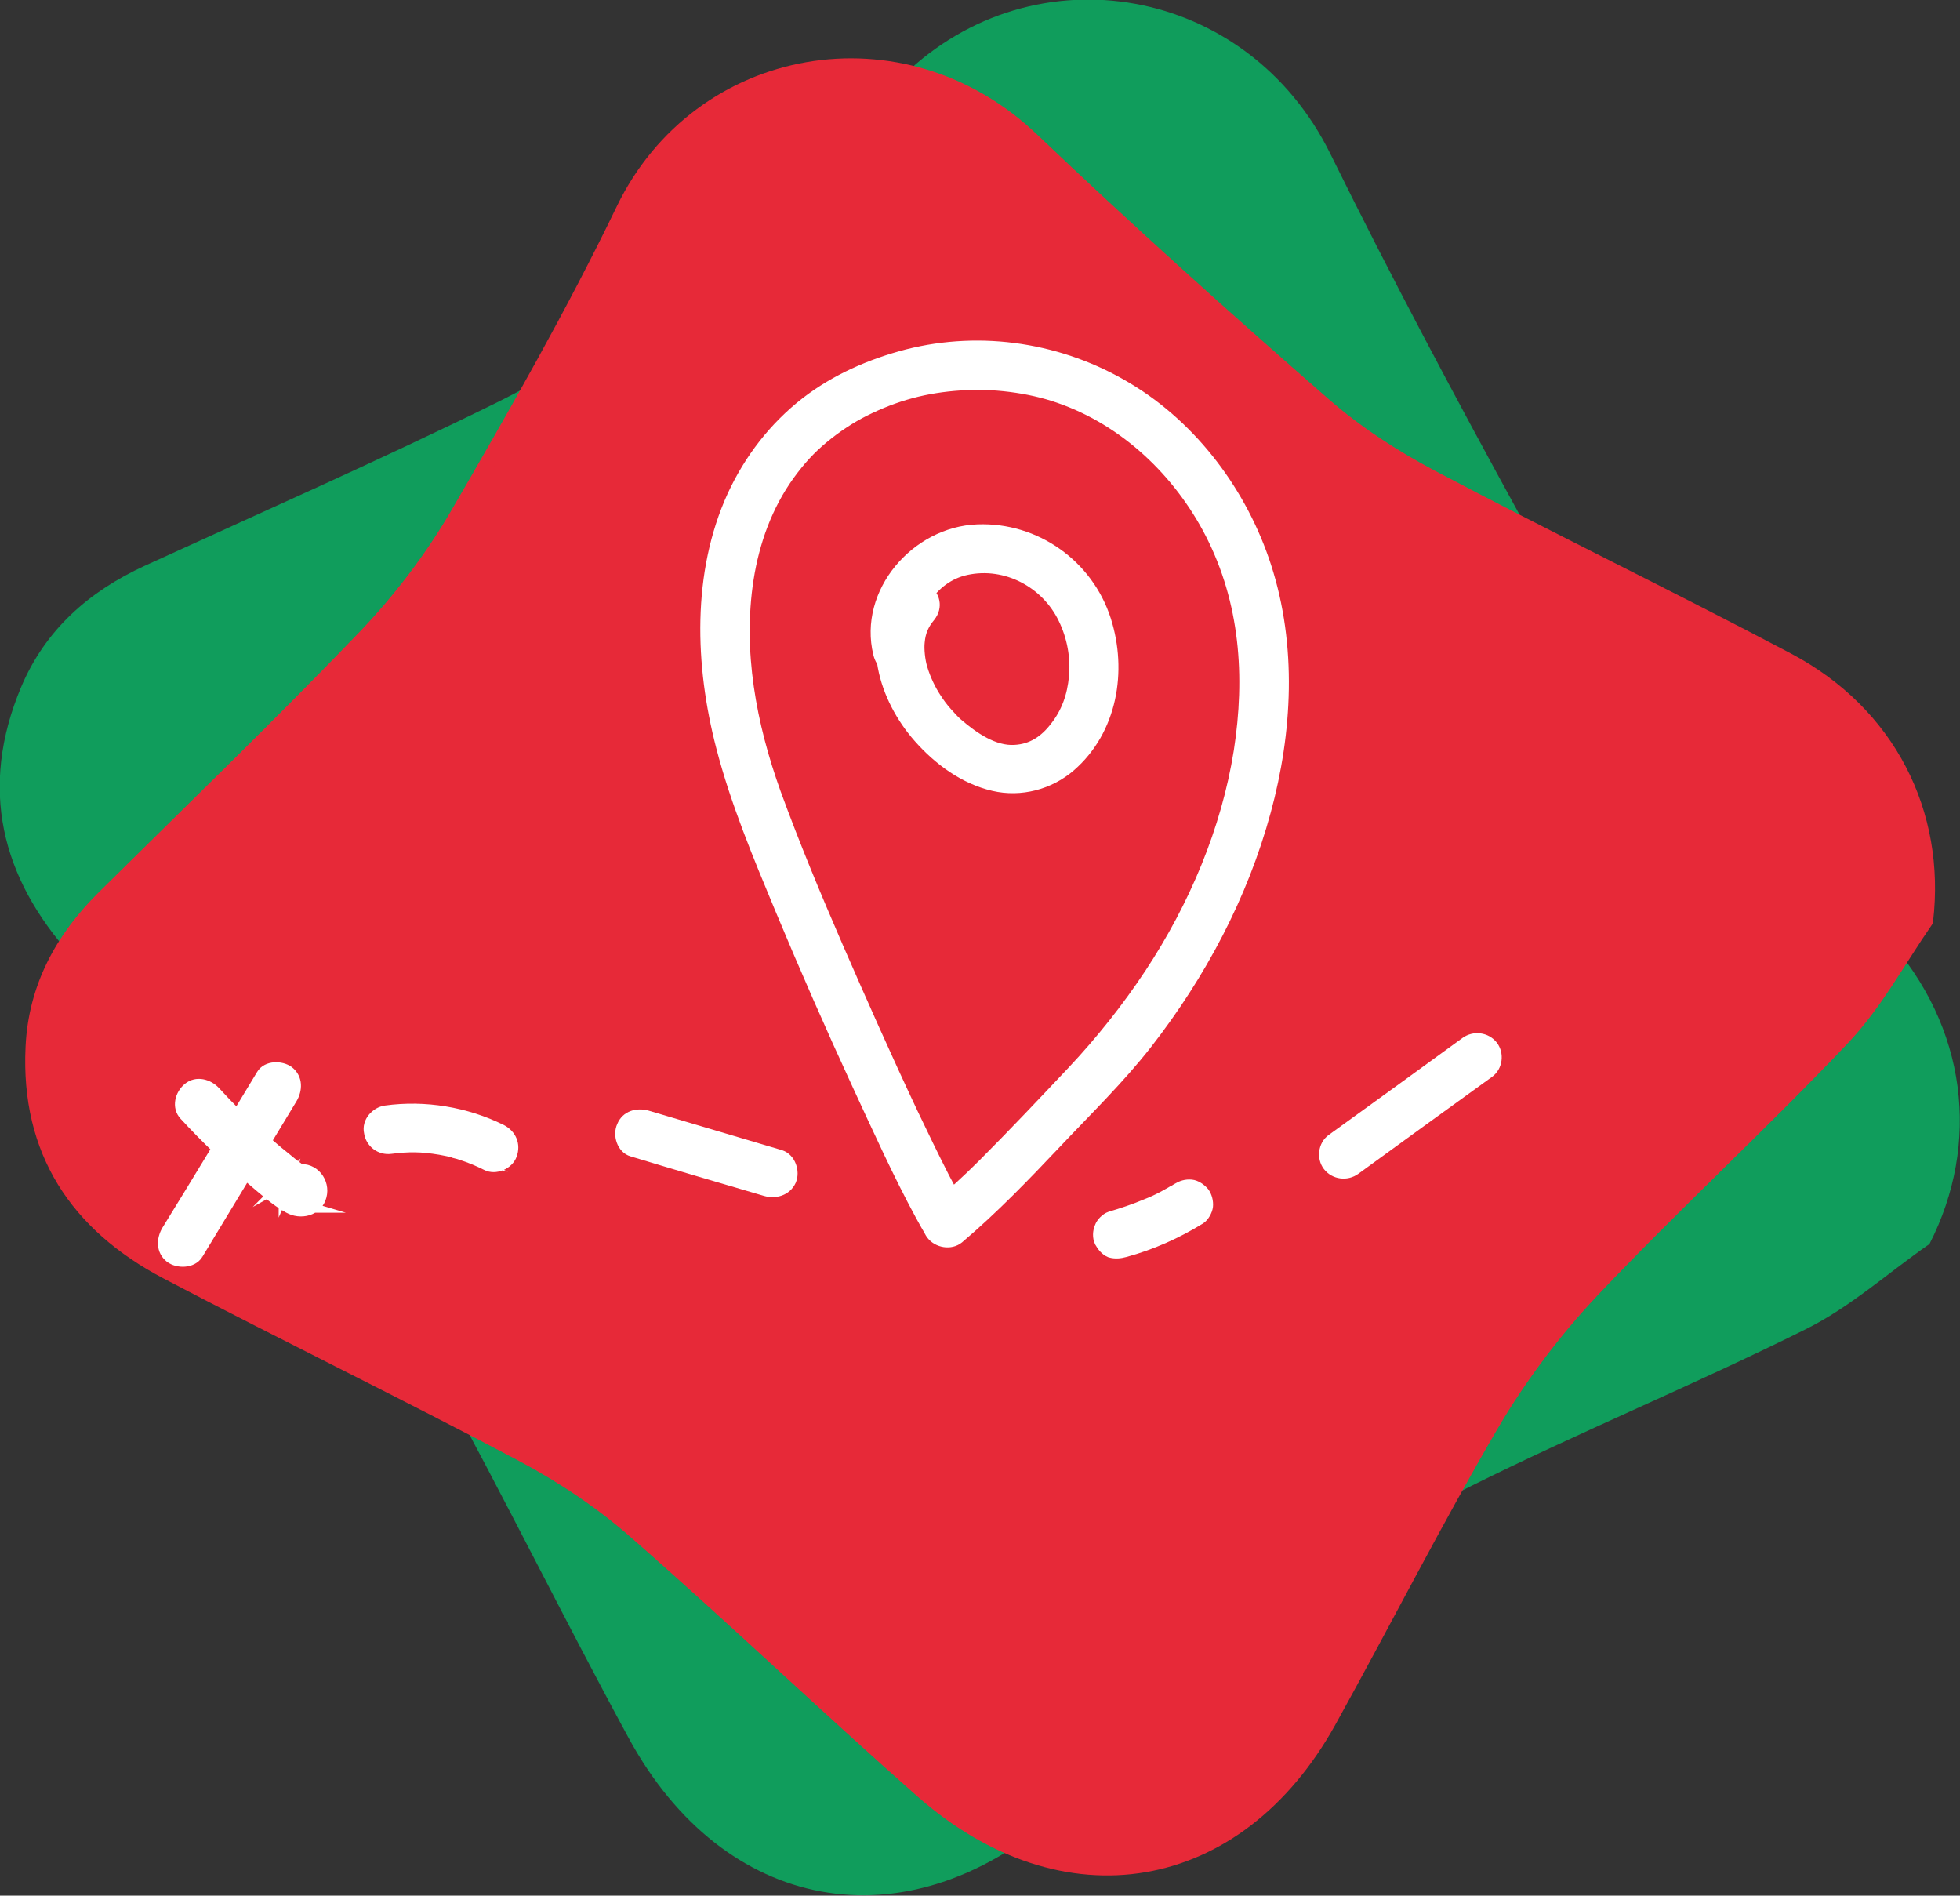 <?xml version="1.0" encoding="utf-8"?>
<!-- Generator: Adobe Illustrator 24.1.2, SVG Export Plug-In . SVG Version: 6.00 Build 0)  -->
<svg version="1.1" id="Layer_1" xmlns="http://www.w3.org/2000/svg" xmlns:xlink="http://www.w3.org/1999/xlink" x="0px" y="0px"
	 viewBox="0 0 43.65 42.21" style="enable-background:new 0 0 43.65 42.21;" xml:space="preserve">
<rect x="0" y="0" width="43.65" height="42.21" fill="#333333" stroke="none"/>
<style type="text/css">
	.st0{fill:#FFFFFF;}
	.st1{fill:#109D5C;}
	.st2{fill:#E72938;}
	.st3{fill:none;stroke:#E72938;stroke-width:0.342;stroke-linecap:round;stroke-linejoin:round;stroke-miterlimit:10;}
	.st4{fill:none;stroke:#FFFFFF;stroke-width:0.342;stroke-linecap:round;stroke-linejoin:round;stroke-miterlimit:10;}
	.st5{fill:none;stroke:#FFFFFF;stroke-width:0.325;stroke-linecap:round;stroke-linejoin:round;stroke-miterlimit:10;}
	.st6{fill:none;stroke:#FFFFFF;stroke-width:0.366;stroke-linecap:round;stroke-linejoin:round;stroke-miterlimit:10;}
	.st7{fill:none;stroke:#FFFFFF;stroke-width:0.367;stroke-linecap:round;stroke-linejoin:round;stroke-miterlimit:10;}
	.st8{fill:none;stroke:#FFFFFF;stroke-width:0.268;stroke-miterlimit:10;}
	.st9{fill:none;stroke:#FFFFFF;stroke-width:0.18;stroke-linecap:round;stroke-linejoin:round;stroke-miterlimit:10;}
</style>
<g>
	<path class="st1" d="M42.97,27.7c-0.92,0.64-1.77,1.41-2.76,1.9c-2.47,1.23-5.02,2.28-7.49,3.51c-1.16,0.58-2.29,1.31-3.29,2.13
		c-2.03,1.68-3.96,3.48-5.95,5.21c-3.33,2.88-7.36,2.15-9.48-1.75c-1.43-2.63-2.75-5.32-4.19-7.95c-0.51-0.93-1.16-1.82-1.87-2.61
		C5.86,25.84,3.7,23.6,1.6,21.29c-1.58-1.75-2.07-3.75-1.13-5.99c0.54-1.28,1.51-2.13,2.75-2.7c2.62-1.2,5.25-2.36,7.83-3.63
		c1.06-0.52,2.09-1.18,3-1.94c2.07-1.73,4.13-3.47,6.07-5.35c2.92-2.83,7.66-2.01,9.51,1.75c1.35,2.74,2.79,5.44,4.26,8.12
		c0.48,0.88,1.11,1.71,1.78,2.46c2.09,2.31,4.25,4.55,6.34,6.86C43.82,22.87,44.11,25.47,42.97,27.7"/>
	<path class="st2" d="M42.88,20.5c-0.61,0.88-1.12,1.84-1.85,2.61c-1.81,1.91-3.75,3.69-5.56,5.6c-0.85,0.9-1.62,1.92-2.25,2.99
		c-1.27,2.17-2.41,4.42-3.63,6.62c-2.04,3.68-5.89,4.34-9.06,1.54c-2.14-1.89-4.21-3.87-6.36-5.75c-0.76-0.67-1.63-1.25-2.53-1.73
		c-2.62-1.39-5.3-2.69-7.93-4.07c-1.99-1.05-3.08-2.68-2.97-4.99c0.06-1.32,0.65-2.41,1.58-3.33c1.95-1.93,3.93-3.84,5.83-5.82
		c0.78-0.82,1.48-1.74,2.05-2.72c1.29-2.22,2.57-4.46,3.69-6.78c1.69-3.49,6.21-4.31,9.1-1.54c2.11,2.01,4.28,3.96,6.48,5.88
		c0.72,0.63,1.55,1.17,2.4,1.62c2.63,1.39,5.3,2.68,7.93,4.07C42.06,15.89,43.16,18.12,42.88,20.5"/>
	<path class="st3" d="M42.88,20.5c-0.61,0.88-1.12,1.84-1.85,2.61c-1.81,1.91-3.75,3.69-5.56,5.6c-0.85,0.9-1.62,1.92-2.25,2.99
		c-1.27,2.17-2.41,4.42-3.63,6.62c-2.04,3.68-5.89,4.34-9.06,1.54c-2.14-1.89-4.21-3.87-6.36-5.75c-0.76-0.67-1.63-1.25-2.53-1.73
		c-2.62-1.39-5.3-2.69-7.93-4.07c-1.99-1.05-3.08-2.68-2.97-4.99c0.06-1.32,0.65-2.41,1.58-3.33c1.95-1.93,3.93-3.84,5.83-5.82
		c0.78-0.82,1.48-1.74,2.05-2.72c1.29-2.22,2.57-4.46,3.69-6.78c1.69-3.49,6.21-4.31,9.1-1.54c2.11,2.01,4.28,3.96,6.48,5.88
		c0.72,0.63,1.55,1.17,2.4,1.62c2.63,1.39,5.3,2.68,7.93,4.07C42.06,15.89,43.16,18.12,42.88,20.5z"/>
	<path class="st0" d="M21.43,26.98c-0.01-0.02-0.03-0.04-0.04-0.06c-0.01-0.01-0.01-0.03-0.02-0.04c-0.04-0.06,0.05,0.09,0.02,0.04
		c-0.04-0.07-0.07-0.13-0.11-0.19c-0.09-0.17-0.18-0.34-0.27-0.51c-0.24-0.47-0.47-0.95-0.7-1.43c-0.58-1.23-1.13-2.47-1.67-3.71
		c-0.49-1.13-0.96-2.26-1.38-3.41c-0.55-1.53-0.86-3.17-0.61-4.78c0.13-0.83,0.42-1.64,0.92-2.33c0.24-0.33,0.47-0.58,0.76-0.82
		c0.29-0.24,0.61-0.45,0.91-0.6c0.7-0.35,1.37-0.53,2.16-0.58c0.7-0.05,1.52,0.05,2.18,0.28c1.49,0.51,2.69,1.67,3.39,3.03
		c0.78,1.52,0.9,3.19,0.64,4.86c-0.28,1.76-1,3.46-1.99,4.96c-0.51,0.77-1.09,1.5-1.72,2.17c-0.66,0.7-1.33,1.41-2.01,2.09
		c-0.33,0.33-0.68,0.65-1.05,0.96c-0.17,0.14-0.22,0.39-0.08,0.57c0.13,0.17,0.41,0.22,0.58,0.08c0.78-0.66,1.49-1.4,2.19-2.14
		c0.68-0.72,1.39-1.41,2-2.19c1.2-1.54,2.13-3.29,2.64-5.17c0.48-1.76,0.58-3.68,0.01-5.44c-0.52-1.61-1.61-3.09-3.08-3.97
		c-1.46-0.88-3.23-1.16-4.89-0.74c-0.81,0.21-1.59,0.55-2.25,1.06c-0.71,0.55-1.26,1.27-1.63,2.07c-0.79,1.73-0.72,3.77-0.25,5.58
		c0.32,1.24,0.82,2.43,1.31,3.61c0.55,1.32,1.13,2.64,1.73,3.94c0.45,0.97,0.89,1.95,1.4,2.89c0.08,0.14,0.15,0.28,0.24,0.41
		c0.12,0.19,0.42,0.2,0.58,0.08C21.54,27.41,21.55,27.17,21.43,26.98"/>
	<path class="st8" d="M21.43,26.98c-0.01-0.02-0.03-0.04-0.04-0.06c-0.01-0.01-0.01-0.03-0.02-0.04c-0.04-0.06,0.05,0.09,0.02,0.04
		c-0.04-0.07-0.07-0.13-0.11-0.19c-0.09-0.17-0.18-0.34-0.27-0.51c-0.24-0.47-0.47-0.95-0.7-1.43c-0.58-1.23-1.13-2.47-1.67-3.71
		c-0.49-1.13-0.96-2.26-1.38-3.41c-0.55-1.53-0.86-3.17-0.61-4.78c0.13-0.83,0.42-1.64,0.92-2.33c0.24-0.33,0.47-0.58,0.76-0.82
		c0.29-0.24,0.61-0.45,0.91-0.6c0.7-0.35,1.37-0.53,2.16-0.58c0.7-0.05,1.52,0.05,2.18,0.28c1.49,0.51,2.69,1.67,3.39,3.03
		c0.78,1.52,0.9,3.19,0.64,4.86c-0.28,1.76-1,3.46-1.99,4.96c-0.51,0.77-1.09,1.5-1.72,2.17c-0.66,0.7-1.33,1.41-2.01,2.09
		c-0.33,0.33-0.68,0.65-1.05,0.96c-0.17,0.14-0.22,0.39-0.08,0.57c0.13,0.17,0.41,0.22,0.58,0.08c0.78-0.66,1.49-1.4,2.19-2.14
		c0.68-0.72,1.39-1.41,2-2.19c1.2-1.54,2.13-3.29,2.64-5.17c0.48-1.76,0.58-3.68,0.01-5.44c-0.52-1.61-1.61-3.09-3.08-3.97
		c-1.46-0.88-3.23-1.16-4.89-0.74c-0.81,0.21-1.59,0.55-2.25,1.06c-0.71,0.55-1.26,1.27-1.63,2.07c-0.79,1.73-0.72,3.77-0.25,5.58
		c0.32,1.24,0.82,2.43,1.31,3.61c0.55,1.32,1.13,2.64,1.73,3.94c0.45,0.97,0.89,1.95,1.4,2.89c0.08,0.14,0.15,0.28,0.24,0.41
		c0.12,0.19,0.42,0.2,0.58,0.08C21.54,27.41,21.55,27.17,21.43,26.98"/>
	<path class="st0" d="M20.05,13.2c-0.78,0.98-0.34,2.35,0.42,3.21c0.44,0.5,1.01,0.92,1.66,1.07c0.6,0.14,1.24-0.03,1.7-0.43
		c0.92-0.8,1.14-2.11,0.78-3.24c-0.39-1.22-1.55-2.05-2.84-2c-1.36,0.05-2.52,1.39-2.19,2.74c0.05,0.22,0.23,0.38,0.47,0.35
		c0.21-0.03,0.41-0.24,0.35-0.46c-0.18-0.76,0.32-1.6,1.12-1.77c0.89-0.19,1.79,0.29,2.18,1.1c0.2,0.41,0.28,0.87,0.24,1.3
		c-0.04,0.43-0.17,0.8-0.43,1.13c-0.23,0.3-0.52,0.5-0.91,0.52c-0.47,0.03-0.93-0.29-1.29-0.6c-0.08-0.07-0.15-0.15-0.24-0.25
		c-0.09-0.1-0.17-0.21-0.24-0.32c-0.12-0.18-0.24-0.43-0.31-0.67c-0.05-0.16-0.08-0.43-0.06-0.59c0.02-0.22,0.09-0.39,0.24-0.57
		C21.04,13.29,20.38,12.79,20.05,13.2"/>
	<path class="st8" d="M20.05,13.2c-0.78,0.98-0.34,2.35,0.42,3.21c0.44,0.5,1.01,0.92,1.66,1.07c0.6,0.14,1.24-0.03,1.7-0.43
		c0.92-0.8,1.14-2.11,0.78-3.24c-0.39-1.22-1.55-2.05-2.84-2c-1.36,0.05-2.52,1.39-2.19,2.74c0.05,0.22,0.23,0.38,0.47,0.35
		c0.21-0.03,0.41-0.24,0.35-0.46c-0.18-0.76,0.32-1.6,1.12-1.77c0.89-0.19,1.79,0.29,2.18,1.1c0.2,0.41,0.28,0.87,0.24,1.3
		c-0.04,0.43-0.17,0.8-0.43,1.13c-0.23,0.3-0.52,0.5-0.91,0.52c-0.47,0.03-0.93-0.29-1.29-0.6c-0.08-0.07-0.15-0.15-0.24-0.25
		c-0.09-0.1-0.17-0.21-0.24-0.32c-0.12-0.18-0.24-0.43-0.31-0.67c-0.05-0.16-0.08-0.43-0.06-0.59c0.02-0.22,0.09-0.39,0.24-0.57
		C21.04,13.29,20.38,12.79,20.05,13.2"/>
	<path class="st0" d="M4.12,24.82c0.47,0.51,0.97,0.99,1.5,1.44c0.25,0.21,0.52,0.46,0.81,0.62c0.26,0.15,0.63,0.07,0.71-0.25
		c0.08-0.3-0.16-0.62-0.49-0.57c-0.21,0.04-0.39,0.24-0.35,0.46c0.04,0.21,0.24,0.39,0.47,0.35c0.01,0,0.01,0,0.02,0
		c-0.1-0.03-0.21-0.06-0.31-0.08l0.01,0.01l-0.13-0.17c0,0.01,0.01,0.01,0.01,0.02c-0.01-0.07-0.02-0.14-0.03-0.21l0,0.02
		c0.03-0.07,0.06-0.13,0.08-0.2C6.4,26.28,6.4,26.29,6.39,26.3l0.27-0.15c0.2,0.08,0.25,0.09,0.16,0.02
		c-0.02-0.02-0.05-0.04-0.07-0.05C6.7,26.07,6.66,26.04,6.61,26c-0.1-0.07-0.19-0.15-0.29-0.23c-0.19-0.15-0.37-0.31-0.55-0.47
		c-0.37-0.33-0.66-0.62-0.99-0.98c-0.15-0.16-0.4-0.23-0.58-0.08C4.03,24.38,3.96,24.65,4.12,24.82"/>
	<path class="st8" d="M4.12,24.82c0.47,0.51,0.97,0.99,1.5,1.44c0.25,0.21,0.52,0.46,0.81,0.62c0.26,0.15,0.63,0.07,0.71-0.25
		c0.08-0.3-0.16-0.62-0.49-0.57c-0.21,0.04-0.39,0.24-0.35,0.46c0.04,0.21,0.24,0.39,0.47,0.35c0.01,0,0.01,0,0.02,0
		c-0.1-0.03-0.21-0.06-0.31-0.08l0.01,0.01l-0.13-0.17c0,0.01,0.01,0.01,0.01,0.02c-0.01-0.07-0.02-0.14-0.03-0.21l0,0.02
		c0.03-0.07,0.06-0.13,0.08-0.2C6.4,26.28,6.4,26.29,6.39,26.3l0.27-0.15c0.2,0.08,0.25,0.09,0.16,0.02
		c-0.02-0.02-0.05-0.04-0.07-0.05C6.7,26.07,6.66,26.04,6.61,26c-0.1-0.07-0.19-0.15-0.29-0.23c-0.19-0.15-0.37-0.31-0.55-0.47
		c-0.37-0.33-0.66-0.62-0.99-0.98c-0.15-0.16-0.4-0.23-0.58-0.08C4.03,24.38,3.96,24.65,4.12,24.82"/>
	<path class="st0" d="M4.39,27.92c0.7-1.16,1.4-2.31,2.1-3.47c0.11-0.19,0.12-0.43-0.07-0.58c-0.16-0.12-0.47-0.12-0.58,0.07
		c-0.7,1.16-1.4,2.32-2.11,3.47c-0.11,0.19-0.12,0.43,0.07,0.58C3.96,28.11,4.27,28.11,4.39,27.92"/>
	<path class="st8" d="M4.39,27.92c0.7-1.16,1.4-2.31,2.1-3.47c0.11-0.19,0.12-0.43-0.07-0.58c-0.16-0.12-0.47-0.12-0.58,0.07
		c-0.7,1.16-1.4,2.32-2.11,3.47c-0.11,0.19-0.12,0.43,0.07,0.58C3.96,28.11,4.27,28.11,4.39,27.92"/>
	<path class="st0" d="M8.7,25.56c0.4-0.05,0.68-0.05,1.1,0.02c0.09,0.02,0.18,0.03,0.28,0.06c0.02,0.01,0.04,0.01,0.06,0.02
		c-0.04-0.01-0.03-0.01,0.02,0c0.04,0.01,0.08,0.03,0.12,0.04c0.19,0.06,0.38,0.14,0.56,0.23c0.19,0.1,0.47-0.02,0.54-0.22
		c0.08-0.22-0.01-0.43-0.22-0.54c-0.79-0.39-1.7-0.54-2.57-0.42c-0.21,0.03-0.4,0.24-0.35,0.46C8.27,25.43,8.47,25.59,8.7,25.56"/>
	<path class="st8" d="M8.7,25.56c0.4-0.05,0.68-0.05,1.1,0.02c0.09,0.02,0.18,0.03,0.28,0.06c0.02,0.01,0.04,0.01,0.06,0.02
		c-0.04-0.01-0.03-0.01,0.02,0c0.04,0.01,0.08,0.03,0.12,0.04c0.19,0.06,0.38,0.14,0.56,0.23c0.19,0.1,0.47-0.02,0.54-0.22
		c0.08-0.22-0.01-0.43-0.22-0.54c-0.79-0.39-1.7-0.54-2.57-0.42c-0.21,0.03-0.4,0.24-0.35,0.46C8.27,25.43,8.47,25.59,8.7,25.56"/>
	<path class="st0" d="M14.08,25.62c0.99,0.3,1.98,0.59,2.97,0.88c0.21,0.06,0.45,0,0.55-0.22c0.08-0.19-0.01-0.47-0.22-0.54
		c-0.99-0.29-1.98-0.59-2.97-0.88c-0.22-0.06-0.45,0-0.54,0.22C13.78,25.27,13.87,25.56,14.08,25.62"/>
	<path class="st8" d="M14.08,25.62c0.99,0.3,1.98,0.59,2.97,0.88c0.21,0.06,0.45,0,0.55-0.22c0.08-0.19-0.01-0.47-0.22-0.54
		c-0.99-0.29-1.98-0.59-2.97-0.88c-0.22-0.06-0.45,0-0.54,0.22C13.78,25.27,13.87,25.56,14.08,25.62"/>
	<path class="st0" d="M25.05,27.86c0.59-0.16,1.15-0.41,1.67-0.73c0.08-0.05,0.15-0.18,0.16-0.27c0.01-0.1-0.02-0.22-0.08-0.3
		c-0.07-0.08-0.17-0.15-0.27-0.16c-0.12-0.01-0.21,0.02-0.31,0.08c-0.03,0.02-0.06,0.04-0.09,0.05c-0.02,0.01-0.03,0.02-0.05,0.03
		c0.02-0.01,0.07-0.04,0.02-0.01c-0.06,0.03-0.12,0.07-0.18,0.1c-0.13,0.07-0.26,0.13-0.39,0.18c-0.26,0.11-0.53,0.2-0.8,0.28
		c-0.09,0.03-0.19,0.13-0.22,0.22c-0.04,0.09-0.05,0.22,0,0.32c0.05,0.09,0.12,0.18,0.22,0.22C24.84,27.9,24.94,27.89,25.05,27.86"
		/>
	<path class="st8" d="M25.05,27.86c0.59-0.16,1.15-0.41,1.67-0.73c0.08-0.05,0.15-0.18,0.16-0.27c0.01-0.1-0.02-0.22-0.08-0.3
		c-0.07-0.08-0.17-0.15-0.27-0.16c-0.12-0.01-0.21,0.02-0.31,0.08c-0.03,0.02-0.06,0.04-0.09,0.05c-0.02,0.01-0.03,0.02-0.05,0.03
		c0.02-0.01,0.07-0.04,0.02-0.01c-0.06,0.03-0.12,0.07-0.18,0.1c-0.13,0.07-0.26,0.13-0.39,0.18c-0.26,0.11-0.53,0.2-0.8,0.28
		c-0.09,0.03-0.19,0.13-0.22,0.22c-0.04,0.09-0.05,0.22,0,0.32c0.05,0.09,0.12,0.18,0.22,0.22C24.84,27.9,24.94,27.89,25.05,27.86"
		/>
	<path class="st0" d="M30.17,26.03c0.99-0.72,1.98-1.44,2.98-2.16c0.18-0.13,0.21-0.4,0.08-0.57c-0.14-0.18-0.4-0.21-0.58-0.08
		c-0.99,0.72-1.98,1.44-2.98,2.16c-0.18,0.13-0.21,0.4-0.08,0.57C29.73,26.13,29.99,26.16,30.17,26.03"/>
	<path class="st8" d="M30.17,26.03c0.99-0.72,1.98-1.44,2.98-2.16c0.18-0.13,0.21-0.4,0.08-0.57c-0.14-0.18-0.4-0.21-0.58-0.08
		c-0.99,0.72-1.98,1.44-2.98,2.16c-0.18,0.13-0.21,0.4-0.08,0.57C29.73,26.13,29.99,26.16,30.17,26.03"/>
</g>
</svg>
